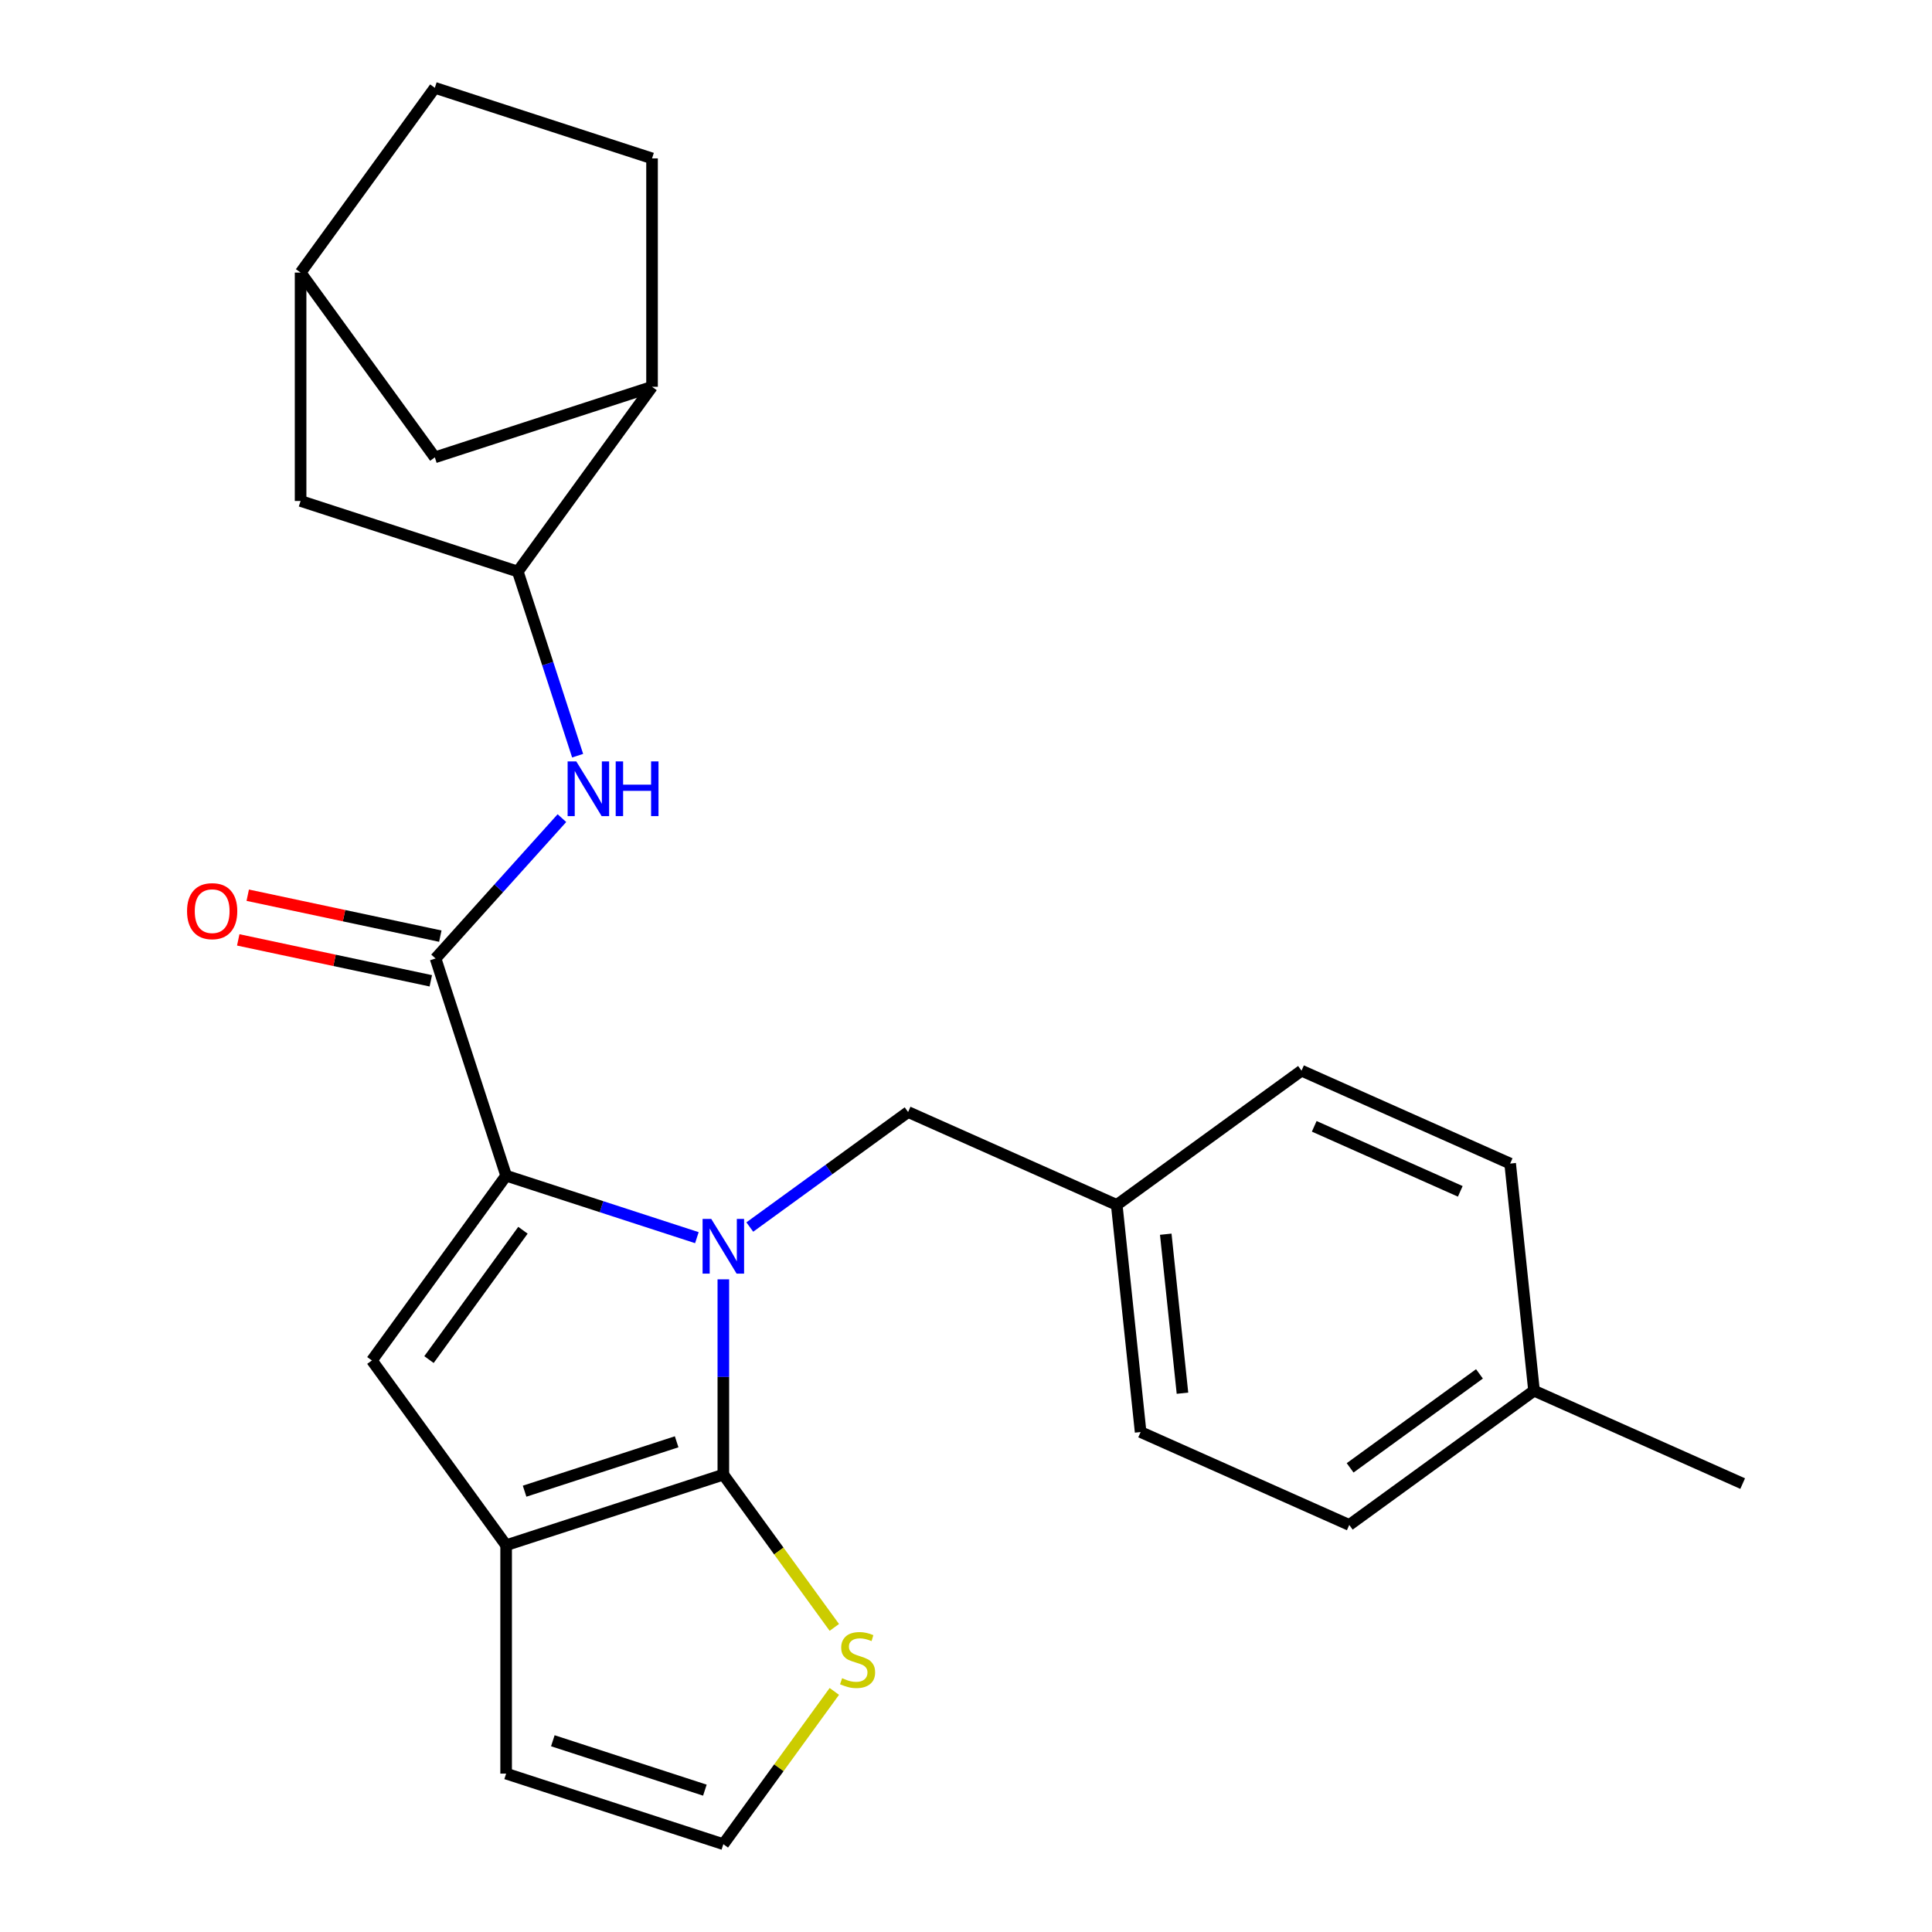 <?xml version='1.0' encoding='iso-8859-1'?>
<svg version='1.1' baseProfile='full'
              xmlns='http://www.w3.org/2000/svg'
                      xmlns:rdkit='http://www.rdkit.org/xml'
                      xmlns:xlink='http://www.w3.org/1999/xlink'
                  xml:space='preserve'
width='1000px' height='1000px' viewBox='0 0 1000 1000'>
<!-- END OF HEADER -->
<rect style='opacity:1.0;fill:#FFFFFF;stroke:none' width='1000' height='1000' x='0' y='0'> </rect>
<path class='bond-0' d='M 360.704,640.613 L 311.339,624.573' style='fill:none;fill-rule:evenodd;stroke:#0000FF;stroke-width:6px;stroke-linecap:butt;stroke-linejoin:miter;stroke-opacity:1' />
<path class='bond-0' d='M 311.339,624.573 L 261.973,608.533' style='fill:none;fill-rule:evenodd;stroke:#000000;stroke-width:6px;stroke-linecap:butt;stroke-linejoin:miter;stroke-opacity:1' />
<path class='bond-1' d='M 374.4,662.178 L 374.4,712.726' style='fill:none;fill-rule:evenodd;stroke:#0000FF;stroke-width:6px;stroke-linecap:butt;stroke-linejoin:miter;stroke-opacity:1' />
<path class='bond-1' d='M 374.4,712.726 L 374.4,763.274' style='fill:none;fill-rule:evenodd;stroke:#000000;stroke-width:6px;stroke-linecap:butt;stroke-linejoin:miter;stroke-opacity:1' />
<path class='bond-8' d='M 388.095,635.112 L 429.065,605.346' style='fill:none;fill-rule:evenodd;stroke:#0000FF;stroke-width:6px;stroke-linecap:butt;stroke-linejoin:miter;stroke-opacity:1' />
<path class='bond-8' d='M 429.065,605.346 L 470.035,575.579' style='fill:none;fill-rule:evenodd;stroke:#000000;stroke-width:6px;stroke-linecap:butt;stroke-linejoin:miter;stroke-opacity:1' />
<path class='bond-3' d='M 261.973,608.533 L 192.49,704.168' style='fill:none;fill-rule:evenodd;stroke:#000000;stroke-width:6px;stroke-linecap:butt;stroke-linejoin:miter;stroke-opacity:1' />
<path class='bond-3' d='M 270.678,636.775 L 222.04,703.72' style='fill:none;fill-rule:evenodd;stroke:#000000;stroke-width:6px;stroke-linecap:butt;stroke-linejoin:miter;stroke-opacity:1' />
<path class='bond-4' d='M 261.973,608.533 L 225.444,496.107' style='fill:none;fill-rule:evenodd;stroke:#000000;stroke-width:6px;stroke-linecap:butt;stroke-linejoin:miter;stroke-opacity:1' />
<path class='bond-2' d='M 374.4,763.274 L 261.973,799.804' style='fill:none;fill-rule:evenodd;stroke:#000000;stroke-width:6px;stroke-linecap:butt;stroke-linejoin:miter;stroke-opacity:1' />
<path class='bond-2' d='M 350.23,746.269 L 271.531,771.839' style='fill:none;fill-rule:evenodd;stroke:#000000;stroke-width:6px;stroke-linecap:butt;stroke-linejoin:miter;stroke-opacity:1' />
<path class='bond-6' d='M 374.4,763.274 L 403.124,802.81' style='fill:none;fill-rule:evenodd;stroke:#000000;stroke-width:6px;stroke-linecap:butt;stroke-linejoin:miter;stroke-opacity:1' />
<path class='bond-6' d='M 403.124,802.81 L 431.848,842.345' style='fill:none;fill-rule:evenodd;stroke:#CCCC00;stroke-width:6px;stroke-linecap:butt;stroke-linejoin:miter;stroke-opacity:1' />
<path class='bond-11' d='M 261.973,799.804 L 261.973,918.016' style='fill:none;fill-rule:evenodd;stroke:#000000;stroke-width:6px;stroke-linecap:butt;stroke-linejoin:miter;stroke-opacity:1' />
<path class='bond-25' d='M 261.973,799.804 L 192.49,704.168' style='fill:none;fill-rule:evenodd;stroke:#000000;stroke-width:6px;stroke-linecap:butt;stroke-linejoin:miter;stroke-opacity:1' />
<path class='bond-5' d='M 225.444,496.107 L 258.146,459.787' style='fill:none;fill-rule:evenodd;stroke:#000000;stroke-width:6px;stroke-linecap:butt;stroke-linejoin:miter;stroke-opacity:1' />
<path class='bond-5' d='M 258.146,459.787 L 290.848,423.468' style='fill:none;fill-rule:evenodd;stroke:#0000FF;stroke-width:6px;stroke-linecap:butt;stroke-linejoin:miter;stroke-opacity:1' />
<path class='bond-12' d='M 227.901,484.544 L 178.065,473.951' style='fill:none;fill-rule:evenodd;stroke:#000000;stroke-width:6px;stroke-linecap:butt;stroke-linejoin:miter;stroke-opacity:1' />
<path class='bond-12' d='M 178.065,473.951 L 128.228,463.357' style='fill:none;fill-rule:evenodd;stroke:#FF0000;stroke-width:6px;stroke-linecap:butt;stroke-linejoin:miter;stroke-opacity:1' />
<path class='bond-12' d='M 222.986,507.669 L 173.149,497.076' style='fill:none;fill-rule:evenodd;stroke:#000000;stroke-width:6px;stroke-linecap:butt;stroke-linejoin:miter;stroke-opacity:1' />
<path class='bond-12' d='M 173.149,497.076 L 123.312,486.483' style='fill:none;fill-rule:evenodd;stroke:#FF0000;stroke-width:6px;stroke-linecap:butt;stroke-linejoin:miter;stroke-opacity:1' />
<path class='bond-7' d='M 298.982,391.143 L 283.498,343.487' style='fill:none;fill-rule:evenodd;stroke:#0000FF;stroke-width:6px;stroke-linecap:butt;stroke-linejoin:miter;stroke-opacity:1' />
<path class='bond-7' d='M 283.498,343.487 L 268.013,295.832' style='fill:none;fill-rule:evenodd;stroke:#000000;stroke-width:6px;stroke-linecap:butt;stroke-linejoin:miter;stroke-opacity:1' />
<path class='bond-10' d='M 431.848,875.475 L 403.124,915.01' style='fill:none;fill-rule:evenodd;stroke:#CCCC00;stroke-width:6px;stroke-linecap:butt;stroke-linejoin:miter;stroke-opacity:1' />
<path class='bond-10' d='M 403.124,915.01 L 374.4,954.545' style='fill:none;fill-rule:evenodd;stroke:#000000;stroke-width:6px;stroke-linecap:butt;stroke-linejoin:miter;stroke-opacity:1' />
<path class='bond-9' d='M 268.013,295.832 L 337.497,200.196' style='fill:none;fill-rule:evenodd;stroke:#000000;stroke-width:6px;stroke-linecap:butt;stroke-linejoin:miter;stroke-opacity:1' />
<path class='bond-13' d='M 268.013,295.832 L 155.587,259.302' style='fill:none;fill-rule:evenodd;stroke:#000000;stroke-width:6px;stroke-linecap:butt;stroke-linejoin:miter;stroke-opacity:1' />
<path class='bond-17' d='M 470.035,575.579 L 578.027,623.66' style='fill:none;fill-rule:evenodd;stroke:#000000;stroke-width:6px;stroke-linecap:butt;stroke-linejoin:miter;stroke-opacity:1' />
<path class='bond-14' d='M 337.497,200.196 L 225.07,236.726' style='fill:none;fill-rule:evenodd;stroke:#000000;stroke-width:6px;stroke-linecap:butt;stroke-linejoin:miter;stroke-opacity:1' />
<path class='bond-16' d='M 337.497,200.196 L 337.497,81.984' style='fill:none;fill-rule:evenodd;stroke:#000000;stroke-width:6px;stroke-linecap:butt;stroke-linejoin:miter;stroke-opacity:1' />
<path class='bond-26' d='M 374.4,954.545 L 261.973,918.016' style='fill:none;fill-rule:evenodd;stroke:#000000;stroke-width:6px;stroke-linecap:butt;stroke-linejoin:miter;stroke-opacity:1' />
<path class='bond-26' d='M 364.842,926.581 L 286.143,901.01' style='fill:none;fill-rule:evenodd;stroke:#000000;stroke-width:6px;stroke-linecap:butt;stroke-linejoin:miter;stroke-opacity:1' />
<path class='bond-15' d='M 155.587,259.302 L 155.587,141.09' style='fill:none;fill-rule:evenodd;stroke:#000000;stroke-width:6px;stroke-linecap:butt;stroke-linejoin:miter;stroke-opacity:1' />
<path class='bond-28' d='M 225.07,236.726 L 155.587,141.09' style='fill:none;fill-rule:evenodd;stroke:#000000;stroke-width:6px;stroke-linecap:butt;stroke-linejoin:miter;stroke-opacity:1' />
<path class='bond-18' d='M 155.587,141.09 L 225.07,45.455' style='fill:none;fill-rule:evenodd;stroke:#000000;stroke-width:6px;stroke-linecap:butt;stroke-linejoin:miter;stroke-opacity:1' />
<path class='bond-29' d='M 337.497,81.984 L 225.07,45.455' style='fill:none;fill-rule:evenodd;stroke:#000000;stroke-width:6px;stroke-linecap:butt;stroke-linejoin:miter;stroke-opacity:1' />
<path class='bond-20' d='M 578.027,623.66 L 673.663,554.177' style='fill:none;fill-rule:evenodd;stroke:#000000;stroke-width:6px;stroke-linecap:butt;stroke-linejoin:miter;stroke-opacity:1' />
<path class='bond-21' d='M 578.027,623.66 L 590.384,741.225' style='fill:none;fill-rule:evenodd;stroke:#000000;stroke-width:6px;stroke-linecap:butt;stroke-linejoin:miter;stroke-opacity:1' />
<path class='bond-21' d='M 603.393,638.824 L 612.043,721.119' style='fill:none;fill-rule:evenodd;stroke:#000000;stroke-width:6px;stroke-linecap:butt;stroke-linejoin:miter;stroke-opacity:1' />
<path class='bond-19' d='M 794.011,719.823 L 698.376,789.306' style='fill:none;fill-rule:evenodd;stroke:#000000;stroke-width:6px;stroke-linecap:butt;stroke-linejoin:miter;stroke-opacity:1' />
<path class='bond-19' d='M 765.769,711.118 L 698.824,759.756' style='fill:none;fill-rule:evenodd;stroke:#000000;stroke-width:6px;stroke-linecap:butt;stroke-linejoin:miter;stroke-opacity:1' />
<path class='bond-24' d='M 794.011,719.823 L 902.003,767.904' style='fill:none;fill-rule:evenodd;stroke:#000000;stroke-width:6px;stroke-linecap:butt;stroke-linejoin:miter;stroke-opacity:1' />
<path class='bond-27' d='M 794.011,719.823 L 781.655,602.258' style='fill:none;fill-rule:evenodd;stroke:#000000;stroke-width:6px;stroke-linecap:butt;stroke-linejoin:miter;stroke-opacity:1' />
<path class='bond-22' d='M 673.663,554.177 L 781.655,602.258' style='fill:none;fill-rule:evenodd;stroke:#000000;stroke-width:6px;stroke-linecap:butt;stroke-linejoin:miter;stroke-opacity:1' />
<path class='bond-22' d='M 680.245,582.988 L 755.84,616.644' style='fill:none;fill-rule:evenodd;stroke:#000000;stroke-width:6px;stroke-linecap:butt;stroke-linejoin:miter;stroke-opacity:1' />
<path class='bond-23' d='M 590.384,741.225 L 698.376,789.306' style='fill:none;fill-rule:evenodd;stroke:#000000;stroke-width:6px;stroke-linecap:butt;stroke-linejoin:miter;stroke-opacity:1' />
<path  class='atom-0' d='M 368.14 630.902
L 377.42 645.902
Q 378.34 647.382, 379.82 650.062
Q 381.3 652.742, 381.38 652.902
L 381.38 630.902
L 385.14 630.902
L 385.14 659.222
L 381.26 659.222
L 371.3 642.822
Q 370.14 640.902, 368.9 638.702
Q 367.7 636.502, 367.34 635.822
L 367.34 659.222
L 363.66 659.222
L 363.66 630.902
L 368.14 630.902
' fill='#0000FF'/>
<path  class='atom-6' d='M 298.283 394.098
L 307.563 409.098
Q 308.483 410.578, 309.963 413.258
Q 311.443 415.938, 311.523 416.098
L 311.523 394.098
L 315.283 394.098
L 315.283 422.418
L 311.403 422.418
L 301.443 406.018
Q 300.283 404.098, 299.043 401.898
Q 297.843 399.698, 297.483 399.018
L 297.483 422.418
L 293.803 422.418
L 293.803 394.098
L 298.283 394.098
' fill='#0000FF'/>
<path  class='atom-6' d='M 318.683 394.098
L 322.523 394.098
L 322.523 406.138
L 337.003 406.138
L 337.003 394.098
L 340.843 394.098
L 340.843 422.418
L 337.003 422.418
L 337.003 409.338
L 322.523 409.338
L 322.523 422.418
L 318.683 422.418
L 318.683 394.098
' fill='#0000FF'/>
<path  class='atom-7' d='M 435.883 868.63
Q 436.203 868.75, 437.523 869.31
Q 438.843 869.87, 440.283 870.23
Q 441.763 870.55, 443.203 870.55
Q 445.883 870.55, 447.443 869.27
Q 449.003 867.95, 449.003 865.67
Q 449.003 864.11, 448.203 863.15
Q 447.443 862.19, 446.243 861.67
Q 445.043 861.15, 443.043 860.55
Q 440.523 859.79, 439.003 859.07
Q 437.523 858.35, 436.443 856.83
Q 435.403 855.31, 435.403 852.75
Q 435.403 849.19, 437.803 846.99
Q 440.243 844.79, 445.043 844.79
Q 448.323 844.79, 452.043 846.35
L 451.123 849.43
Q 447.723 848.03, 445.163 848.03
Q 442.403 848.03, 440.883 849.19
Q 439.363 850.31, 439.403 852.27
Q 439.403 853.79, 440.163 854.71
Q 440.963 855.63, 442.083 856.15
Q 443.243 856.67, 445.163 857.27
Q 447.723 858.07, 449.243 858.87
Q 450.763 859.67, 451.843 861.31
Q 452.963 862.91, 452.963 865.67
Q 452.963 869.59, 450.323 871.71
Q 447.723 873.79, 443.363 873.79
Q 440.843 873.79, 438.923 873.23
Q 437.043 872.71, 434.803 871.79
L 435.883 868.63
' fill='#CCCC00'/>
<path  class='atom-13' d='M 96.815 471.609
Q 96.815 464.809, 100.175 461.009
Q 103.535 457.209, 109.815 457.209
Q 116.095 457.209, 119.455 461.009
Q 122.815 464.809, 122.815 471.609
Q 122.815 478.489, 119.415 482.409
Q 116.015 486.289, 109.815 486.289
Q 103.575 486.289, 100.175 482.409
Q 96.815 478.529, 96.815 471.609
M 109.815 483.089
Q 114.135 483.089, 116.455 480.209
Q 118.815 477.289, 118.815 471.609
Q 118.815 466.049, 116.455 463.249
Q 114.135 460.409, 109.815 460.409
Q 105.495 460.409, 103.135 463.209
Q 100.815 466.009, 100.815 471.609
Q 100.815 477.329, 103.135 480.209
Q 105.495 483.089, 109.815 483.089
' fill='#FF0000'/>
</svg>
